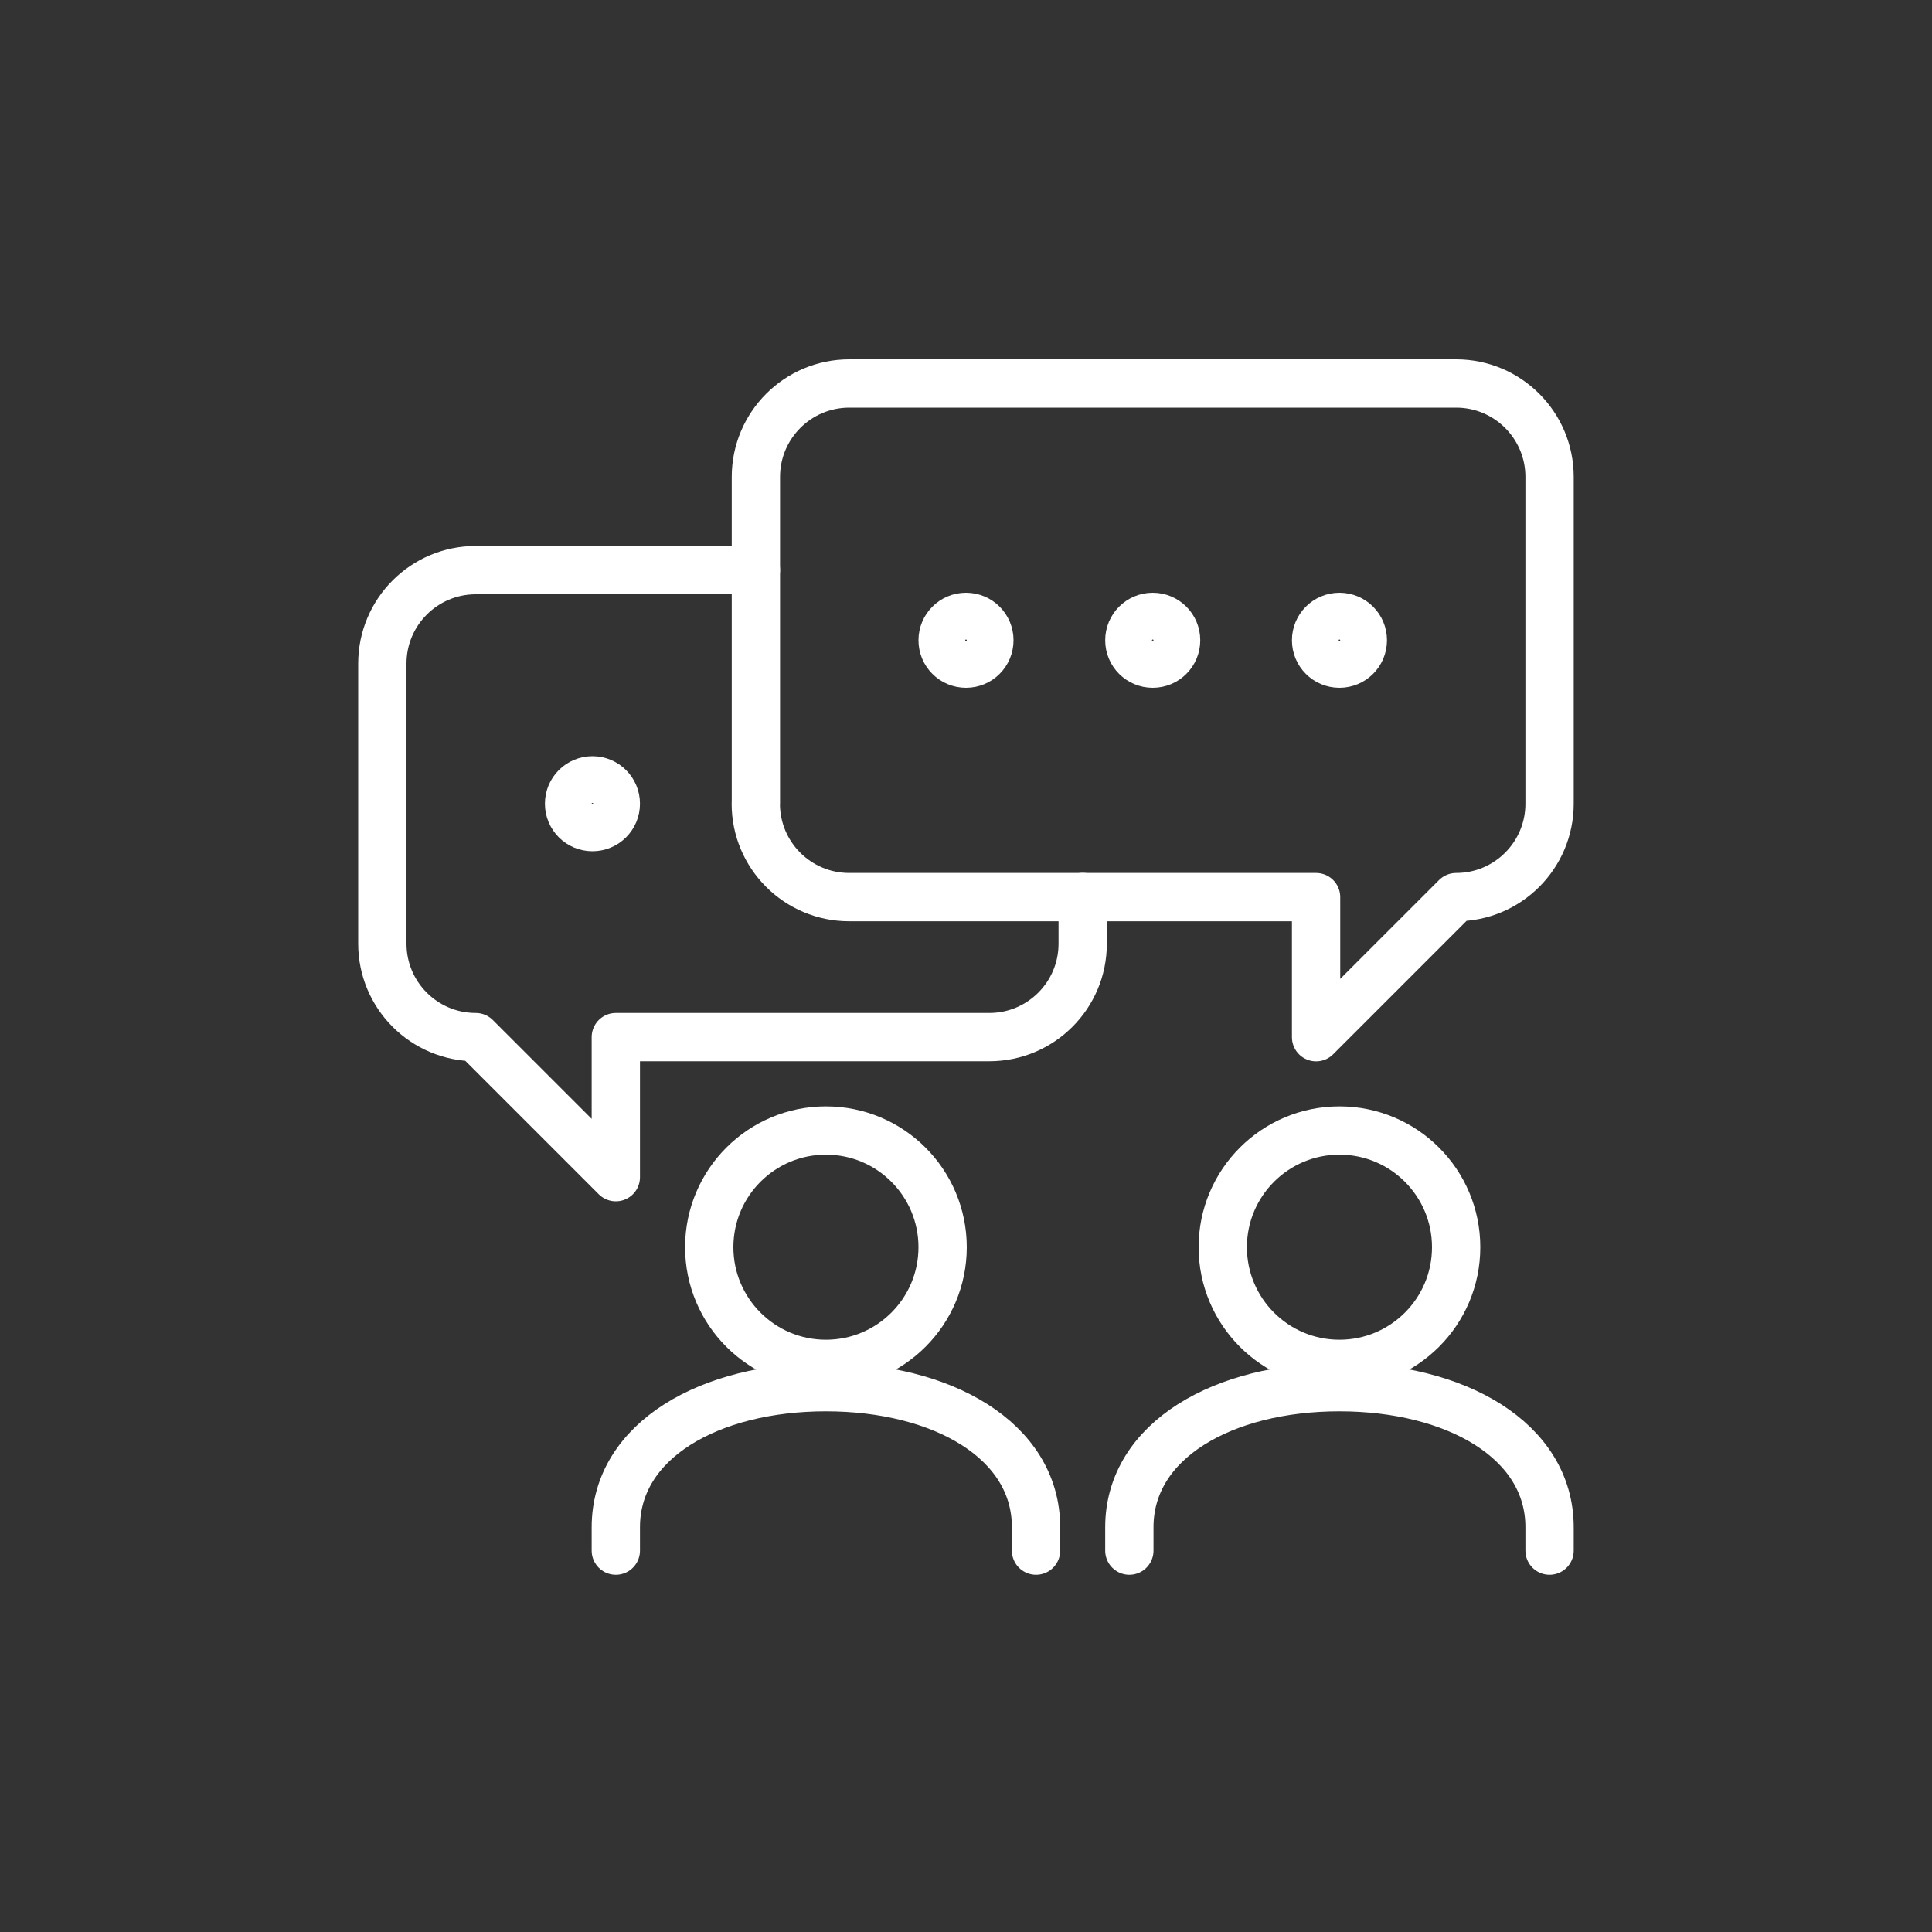 <?xml version="1.0" encoding="UTF-8"?>
<svg id="Layer_1" data-name="Layer 1" xmlns="http://www.w3.org/2000/svg" viewBox="0 0 200 200">
  <rect x="0" y="0" width="200" height="200" fill="#333333" stroke="none"/>
  <defs>
    <style>
      .cls-1 {
        fill: none;
        stroke: #fff;
        stroke-linecap: round;
        stroke-linejoin: round;
        stroke-width: 5px;
      }
    </style>
  </defs>
  <path class="cls-1" d="M112.08,92.86v4.83c0,5.34-4.33,9.67-9.67,9.67H63.75v14.5l-14.5-14.5c-5.34,0-9.67-4.33-9.67-9.67v-29c0-5.34,4.33-9.67,9.67-9.67h29"/>
  <path class="cls-1" d="M78.25,83.2V49.37c0-5.34,4.33-9.67,9.67-9.67h62.82c5.34,0,9.67,4.33,9.67,9.67v33.83c0,5.34-4.33,9.67-9.67,9.67l-14.5,14.5v-14.5h-48.33c-5.34,0-9.67-4.33-9.67-9.67Z"/>
  <circle class="cls-1" cx="85.5" cy="129.11" r="12.08"/>
  <circle class="cls-1" cx="138.66" cy="129.11" r="12.08"/>
  <path class="cls-1" d="M102.42,66.28c0,1.34-1.08,2.42-2.42,2.42s-2.42-1.08-2.42-2.42,1.08-2.42,2.42-2.42,2.42,1.08,2.42,2.42Z"/>
  <path class="cls-1" d="M63.75,83.2c0,1.34-1.08,2.42-2.42,2.42s-2.42-1.08-2.42-2.42,1.08-2.42,2.42-2.42,2.42,1.08,2.42,2.42Z"/>
  <path class="cls-1" d="M121.75,66.28c0,1.34-1.08,2.42-2.42,2.42s-2.42-1.08-2.42-2.42,1.08-2.42,2.42-2.42,2.42,1.08,2.42,2.42Z"/>
  <path class="cls-1" d="M141.08,66.28c0,1.34-1.08,2.42-2.42,2.42s-2.42-1.08-2.42-2.42,1.08-2.42,2.42-2.42,2.42,1.08,2.42,2.42Z"/>
  <path class="cls-1" d="M63.75,160.52v-2.42c0-9.01,9.74-14.5,21.75-14.5s21.75,5.49,21.75,14.5v2.42"/>
  <path class="cls-1" d="M116.91,160.52v-2.42c0-9.01,9.74-14.5,21.75-14.5s21.75,5.49,21.75,14.5v2.42"/>
</svg>